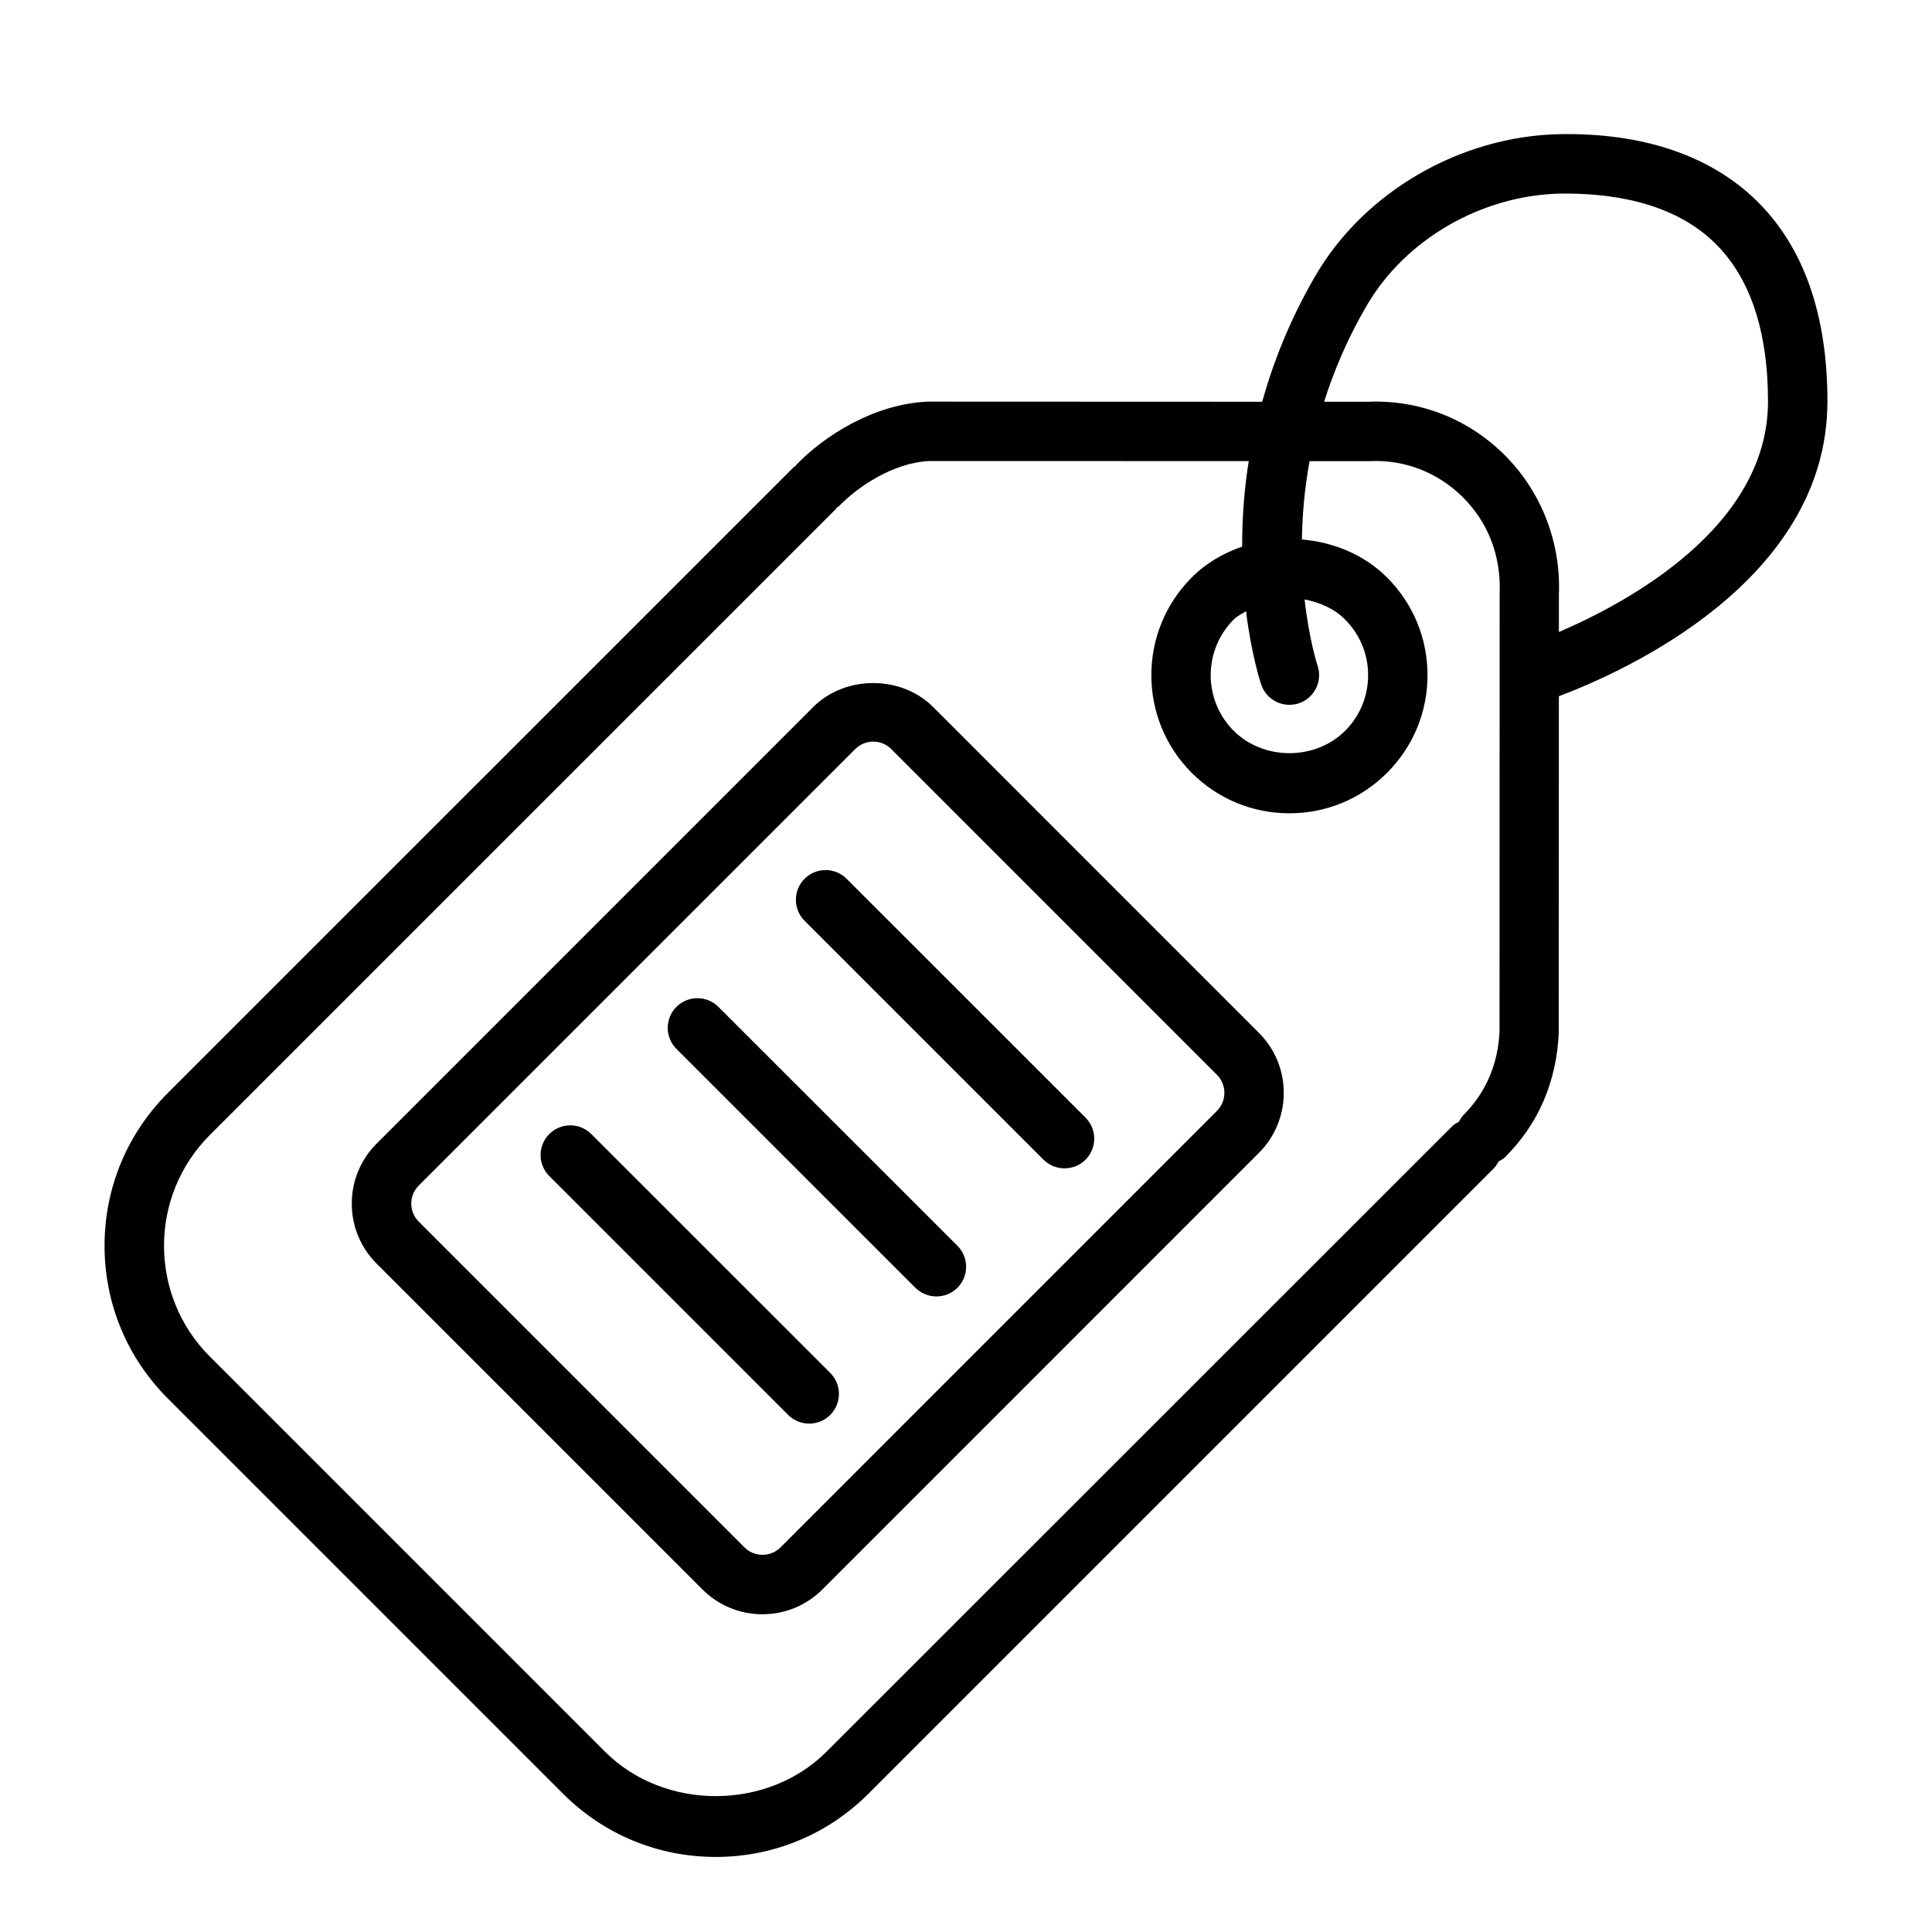 <?xml version="1.0" encoding="UTF-8"?>
<!-- The Best Svg Icon site in the world: iconSvg.co, Visit us! https://iconsvg.co -->
<svg fill="#000000" width="800px" height="800px" version="1.1" viewBox="144 144 512 512" xmlns="http://www.w3.org/2000/svg">
 <g>
  <path d="m431.68 440.19c3.07 3.07 3.07 8.062 0 11.133-1.543 1.543-3.559 2.297-5.574 2.297-2.016 0-4.031-0.77-5.574-2.297l-63.309-63.309c-3.07-3.07-3.07-8.062 0-11.133 3.07-3.07 8.062-3.07 11.133 0z"/>
  <path d="m364.02 507.84c3.07 3.07 3.07 8.062 0 11.133-1.543 1.543-3.559 2.297-5.574 2.297s-4.031-0.77-5.574-2.297l-63.309-63.309c-3.07-3.07-3.07-8.062 0-11.133 3.07-3.07 8.062-3.07 11.133 0z"/>
  <path d="m397.73 474.14c3.07 3.07 3.07 8.062 0 11.133-1.543 1.543-3.559 2.297-5.574 2.297s-4.031-0.77-5.574-2.297l-63.324-63.309c-3.07-3.07-3.07-8.062 0-11.133 3.07-3.07 8.062-3.07 11.133 0z"/>
  <path d="m391.32 331.39c-8.5-8.5-23.332-8.5-31.836 0l-115.66 115.66c-4.25 4.25-6.598 9.902-6.598 15.918 0 6.016 2.348 11.668 6.598 15.918l86.309 86.309c4.25 4.25 9.902 6.598 15.918 6.598s11.668-2.348 15.918-6.598l115.64-115.66c4.25-4.25 6.598-9.902 6.598-15.918s-2.348-11.668-6.598-15.918zm75.176 107.01-115.64 115.66c-2.644 2.644-6.926 2.644-9.574 0l-86.309-86.309c-1.273-1.273-1.984-2.977-1.984-4.785 0-1.812 0.707-3.512 1.984-4.785l115.66-115.66c1.289-1.273 2.977-1.984 4.785-1.984 1.812 0 3.512 0.707 4.785 1.984l86.293 86.309c2.633 2.644 2.633 6.926 0.004 9.57z"/>
  <path d="m628.29 250.4c0-23.113-6.328-41.012-18.797-53.23-12.25-11.98-30.195-18.027-52.207-17.617-26.34 0.551-51.734 15.289-64.691 37.535-6.66 11.43-11.098 22.656-14.105 33.379l-88.598-0.035c-14.328 0.629-27.379 9.035-34.809 16.688-0.094 0.109-0.125 0.234-0.219 0.348-0.172 0.141-0.395 0.203-0.551 0.363l-165.84 165.83c-10.816 10.816-16.766 25.191-16.766 40.477 0 15.289 5.953 29.66 16.766 40.477l104.73 104.73c10.816 10.816 25.191 16.766 40.477 16.766 15.289 0 29.66-5.953 40.477-16.766l165.83-165.83c0.504-0.504 0.805-1.117 1.148-1.715 0.582-0.332 1.195-0.629 1.699-1.117 8.77-8.691 13.699-19.98 14.25-32.984l0.031-89.191c17.48-6.582 71.168-30.621 71.168-78.105zm-265.26 357.82c-15.68 15.695-42.996 15.695-58.695 0l-104.73-104.73c-16.184-16.184-16.184-42.508 0-58.695l165.84-165.83c0.125-0.125 0.172-0.301 0.285-0.426 0.203-0.172 0.457-0.25 0.645-0.441 5.086-5.242 14.484-11.492 23.867-11.918l84.688 0.016c-1.309 8.156-1.762 15.742-1.746 22.656-4.945 1.715-9.555 4.359-13.367 8.188-14.266 14.281-14.266 37.504 0 51.766 6.91 6.91 16.105 10.723 25.883 10.723 9.793 0 18.973-3.809 25.883-10.723 6.91-6.91 10.723-16.09 10.723-25.883 0-9.777-3.809-18.973-10.723-25.883-6.109-6.109-14.219-9.352-22.562-10.078 0.094-6.344 0.676-13.305 2.016-20.75h15.855c9.336-0.488 18.215 3.008 24.828 9.605 6.676 6.676 10.125 15.602 9.699 25.504l-0.031 116.07c-0.379 8.629-3.699 16.297-9.605 22.152-0.52 0.52-0.836 1.148-1.18 1.746-0.598 0.348-1.211 0.629-1.715 1.133zm111.18-302.25c1.418 11.445 3.762 18.688 4.031 19.477 1.117 3.273 4.172 5.336 7.461 5.336 0.836 0 1.684-0.125 2.535-0.41 4.125-1.402 6.312-5.871 4.93-9.98-0.062-0.172-2.234-6.785-3.434-17.539 4 0.805 7.777 2.363 10.723 5.32 3.938 3.938 6.109 9.18 6.109 14.754s-2.172 10.816-6.109 14.754c-7.887 7.887-21.617 7.887-29.504 0-8.141-8.141-8.141-21.363 0-29.504 0.945-0.965 2.172-1.469 3.258-2.207zm82.91 5.523v-9.84c0.598-13.809-4.613-27.285-14.297-36.984-9.762-9.762-22.719-14.754-36.305-14.199h-11.617c2.613-8.25 6.234-16.816 11.273-25.457 10.25-17.602 30.434-29.27 51.422-29.711 12.203-0.141 29.301 1.793 40.871 13.113 9.332 9.148 14.07 23.273 14.07 41.992 0 33.172-37.031 53.184-55.418 61.086z"/>
 </g>
</svg>